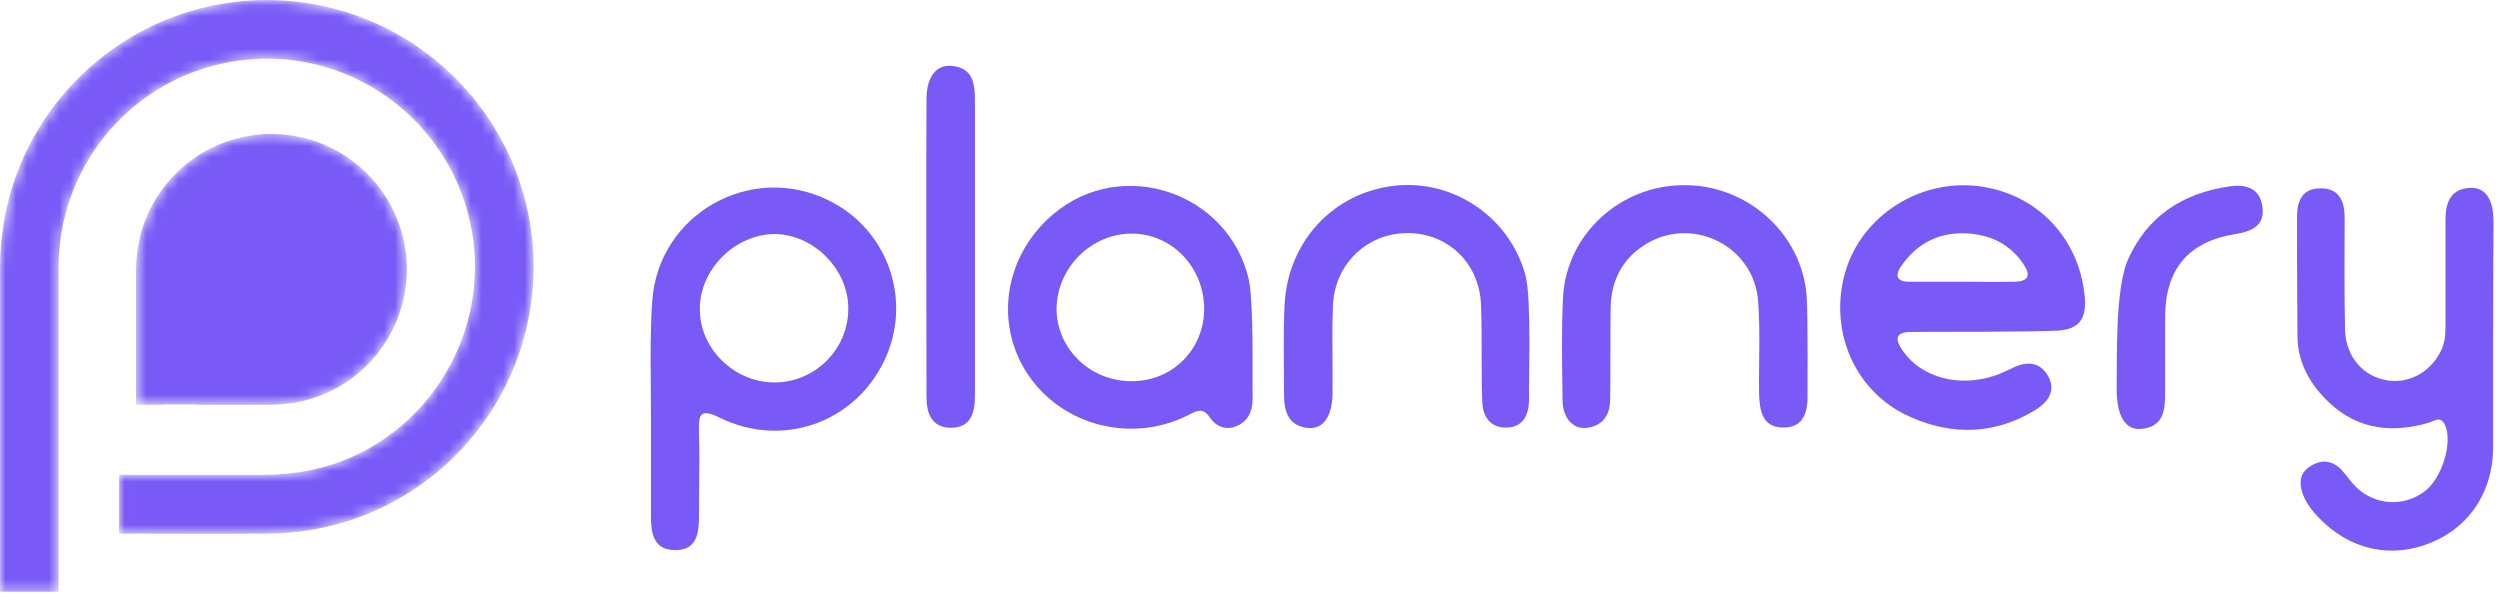 <?xml version="1.0" encoding="UTF-8"?> <svg xmlns="http://www.w3.org/2000/svg" width="231" height="55" viewBox="0 0 231 55" fill="none"><mask id="mask0_3321_4152" style="mask-type:luminance" maskUnits="userSpaceOnUse" x="12" y="12" width="26" height="26"><path fill-rule="evenodd" clip-rule="evenodd" d="M18.371 37.398C20.635 37.398 22.899 37.416 25.163 37.395C31.222 37.341 36.069 33.085 37.282 27.645C37.56 26.398 37.658 25.139 37.551 23.868C37.071 18.182 32.931 13.822 27.841 12.689C26.594 12.412 25.335 12.313 24.064 12.42C18.379 12.899 14.017 17.04 12.884 22.13C12.672 23.085 12.573 24.051 12.573 25.027C12.572 29.055 12.572 33.082 12.572 37.11C12.572 37.196 12.572 37.282 12.572 37.39C13.494 37.39 14.387 37.39 15.306 37.39C15.306 37.382 15.307 37.375 15.307 37.367H18.155C18.155 37.378 18.155 37.388 18.155 37.398C18.23 37.398 18.3 37.398 18.371 37.398" fill="white"></path></mask><g mask="url(#mask0_3321_4152)"><path fill-rule="evenodd" clip-rule="evenodd" d="M18.371 37.398C20.635 37.398 22.899 37.416 25.163 37.395C31.222 37.341 36.069 33.085 37.282 27.645C37.56 26.398 37.658 25.139 37.551 23.868C37.071 18.182 32.931 13.822 27.841 12.689C26.594 12.412 25.335 12.313 24.064 12.42C18.379 12.899 14.017 17.04 12.884 22.13C12.672 23.085 12.573 24.051 12.573 25.027C12.572 29.055 12.572 33.082 12.572 37.11C12.572 37.196 12.572 37.282 12.572 37.39C13.494 37.39 14.387 37.39 15.306 37.39C15.306 37.382 15.307 37.375 15.307 37.367H18.155C18.155 37.378 18.155 37.388 18.155 37.398C18.23 37.398 18.3 37.398 18.371 37.398" fill="#795AF7"></path></g><mask id="mask1_3321_4152" style="mask-type:luminance" maskUnits="userSpaceOnUse" x="0" y="0" width="50" height="55"><path fill-rule="evenodd" clip-rule="evenodd" d="M49.227 22.644C48.281 11.439 40.123 2.845 30.09 0.613C27.634 0.067 25.152 -0.128 22.646 0.083C11.444 1.027 2.847 9.187 0.615 19.22C0.196 21.102 0.002 23.005 0.001 24.929C0.001 24.992 0.001 25.055 0.001 25.117H0C0 32.664 0 40.21 0 47.757C0 48.085 0 48.413 0 48.741C0 48.911 0 49.081 0 49.294C0 50.937 0 52.579 0 54.222C0 54.374 0 54.526 0 54.679H5.41C5.41 54.567 5.412 54.455 5.412 54.343C5.412 52.115 5.412 49.888 5.412 47.661C5.413 40.011 5.412 32.361 5.414 24.712C5.415 15.706 11.595 7.899 20.369 5.906C31.006 3.488 41.223 10.297 43.452 20.589C45.71 31.016 38.965 41.417 28.538 43.48C27.206 43.743 25.828 43.846 24.467 43.879C24.447 43.88 24.427 43.88 24.407 43.88L24.405 43.879H11.002C11.002 45.687 11.002 47.493 11.002 49.31C11.148 49.31 11.288 49.31 11.427 49.31C15.889 49.31 20.352 49.343 24.814 49.304C36.754 49.197 46.306 40.81 48.697 30.088C49.245 27.632 49.438 25.15 49.227 22.644" fill="white"></path></mask><g mask="url(#mask1_3321_4152)"><path fill-rule="evenodd" clip-rule="evenodd" d="M49.227 22.644C48.281 11.439 40.123 2.845 30.09 0.613C27.634 0.067 25.152 -0.128 22.646 0.083C11.444 1.027 2.847 9.187 0.615 19.22C0.196 21.102 0.002 23.005 0.001 24.929C0.001 24.992 0.001 25.055 0.001 25.117H0C0 32.664 0 40.21 0 47.757C0 48.085 0 48.413 0 48.741C0 48.911 0 49.081 0 49.294C0 50.937 0 52.579 0 54.222C0 54.374 0 54.526 0 54.679H5.41C5.41 54.567 5.412 54.455 5.412 54.343C5.412 52.115 5.412 49.888 5.412 47.661C5.413 40.011 5.412 32.361 5.414 24.712C5.415 15.706 11.595 7.899 20.369 5.906C31.006 3.488 41.223 10.297 43.452 20.589C45.71 31.016 38.965 41.417 28.538 43.48C27.206 43.743 25.828 43.846 24.467 43.879C24.447 43.88 24.427 43.88 24.407 43.88L24.405 43.879H11.002C11.002 45.687 11.002 47.493 11.002 49.31C11.148 49.31 11.288 49.31 11.427 49.31C15.889 49.31 20.352 49.343 24.814 49.304C36.754 49.197 46.306 40.81 48.697 30.088C49.245 27.632 49.438 25.15 49.227 22.644" fill="#795AF7"></path></g><path d="M230.361 41.529C230.28 45.765 227.859 49.073 224.027 50.364C220.275 51.655 216.442 50.485 213.739 47.258C213.376 46.814 213.013 46.289 212.811 45.724C212.407 44.716 212.448 43.707 213.497 43.062C214.546 42.416 215.554 42.537 216.402 43.465C216.845 43.949 217.208 44.514 217.693 44.998C219.468 46.693 222.05 46.854 223.986 45.442C225.64 44.232 226.649 40.923 225.923 39.269C225.519 38.382 224.914 38.906 224.39 39.068C220.638 40.157 217.329 39.552 214.626 36.607C213.174 35.033 212.286 33.178 212.286 30.999C212.246 27.328 212.246 23.656 212.246 19.985C212.246 18.533 212.771 17.403 214.384 17.403C216.119 17.363 216.644 18.573 216.644 20.106C216.644 23.576 216.603 27.045 216.684 30.515C216.765 33.016 218.419 34.832 220.638 35.154C222.695 35.477 224.753 34.267 225.64 32.209C225.963 31.443 225.963 30.636 225.963 29.829C225.963 26.682 225.963 23.535 225.963 20.429C225.963 18.936 226.245 17.524 228.142 17.363C229.594 17.242 230.401 18.331 230.401 20.469C230.361 24.019 230.361 37.978 230.361 41.529Z" fill="#795AF7"></path><path d="M167.017 36.396C167.017 34.984 167.017 37.808 167.017 36.396C167.058 38.01 166.695 39.543 164.758 39.502C162.781 39.502 162.579 37.848 162.539 36.315C162.499 33.531 162.66 30.707 162.458 27.924C162.136 22.679 156.245 19.814 151.888 22.679C149.831 24.01 148.863 26.027 148.822 28.448C148.782 31.232 148.822 34.056 148.782 36.84C148.782 38.171 148.257 39.22 146.845 39.502C145.474 39.785 144.425 38.776 144.384 37.041C144.344 33.854 144.263 30.627 144.425 27.439C144.747 21.67 149.669 17.152 155.519 17.111C161.409 17.031 166.493 21.549 166.937 27.359C167.058 28.932 167.017 36.396 167.017 36.396Z" fill="#795AF7"></path><path d="M141.28 37.082C141.24 38.413 140.675 39.502 139.183 39.502C137.69 39.543 137.004 38.453 136.964 37.162C136.843 34.177 136.964 31.151 136.843 28.125C136.681 24.172 133.575 21.348 129.702 21.549C126.151 21.711 123.327 24.494 123.166 28.206C123.045 30.949 123.166 33.693 123.126 36.436C123.085 38.494 122.238 39.704 120.826 39.543C119.011 39.341 118.647 37.969 118.647 36.477C118.647 33.733 118.567 30.99 118.688 28.246C118.97 22.275 123.247 17.757 128.935 17.152C134.382 16.587 139.546 20.137 140.958 25.462C141.522 27.641 141.24 34.903 141.28 37.082Z" fill="#795AF7"></path><path d="M90.084 22.949C90.084 27.467 90.084 32.026 90.084 36.545C90.084 38.078 89.761 39.49 87.905 39.53C86.05 39.53 85.606 38.158 85.606 36.625C85.606 27.467 85.566 18.35 85.606 9.191C85.606 7.094 86.493 5.964 87.946 6.085C89.923 6.287 90.084 7.739 90.084 9.313C90.084 13.871 90.084 18.43 90.084 22.949Z" fill="#795AF7"></path><path d="M195.58 36.117C195.62 33.334 195.419 26.677 196.629 23.974C198.445 19.939 201.672 17.882 205.908 17.236C207.441 16.994 208.853 17.317 209.055 19.173C209.257 20.908 208.006 21.392 206.513 21.634C202.237 22.32 200.099 24.861 200.058 29.178C200.058 31.518 200.058 33.858 200.058 36.198C200.058 37.812 199.978 39.425 197.88 39.627C196.387 39.788 195.62 38.457 195.58 36.117Z" fill="#795AF7"></path><path fill-rule="evenodd" clip-rule="evenodd" d="M60.132 35.496C60.14 36.348 60.147 37.198 60.147 38.042V47.644C60.147 49.218 60.349 50.791 62.326 50.831C64.384 50.872 64.585 49.298 64.585 47.725C64.585 46.849 64.594 45.978 64.603 45.108C64.621 43.374 64.639 41.645 64.585 39.898C64.545 38.325 64.666 37.679 66.522 38.607C72.331 41.431 78.948 39.051 81.691 33.362C84.354 27.835 82.095 21.219 76.567 18.516C69.386 14.966 60.833 19.767 60.269 27.795C60.087 30.339 60.11 32.929 60.132 35.496ZM71.544 35.339C75.348 35.339 78.423 32.233 78.382 28.441C78.342 24.809 75.145 21.663 71.585 21.622C67.862 21.663 64.626 24.931 64.666 28.602C64.666 32.233 67.862 35.339 71.544 35.339Z" fill="#795AF7"></path><path fill-rule="evenodd" clip-rule="evenodd" d="M175.812 32.405C175.086 31.356 175.086 30.67 176.619 30.67C178.999 30.67 187.794 30.67 190.134 30.549C192.151 30.428 192.797 29.419 192.635 27.443C192.111 21.794 187.955 17.639 182.348 17.155C176.942 16.711 171.818 20.221 170.446 25.345C168.994 30.71 171.455 36.318 176.538 38.537C180.451 40.272 184.405 40.151 188.117 37.851C189.206 37.166 189.973 36.157 189.287 34.826C188.601 33.535 187.471 33.333 186.18 33.898C185.967 33.991 185.762 34.089 185.56 34.185C185.152 34.38 184.756 34.57 184.324 34.705C180.976 35.834 177.506 34.866 175.812 32.405ZM176.377 26.031H181.42C181.941 26.031 182.467 26.035 182.996 26.04C184.063 26.048 185.142 26.058 186.221 26.031C187.431 25.99 187.633 25.425 187.027 24.497C185.696 22.44 183.679 21.552 181.218 21.552C178.797 21.593 176.982 22.682 175.65 24.619C175.086 25.425 175.247 26.031 176.377 26.031Z" fill="#795AF7"></path><path fill-rule="evenodd" clip-rule="evenodd" d="M114.249 39.377C115.338 38.934 115.701 38.006 115.742 36.957C115.732 36.431 115.734 35.668 115.736 34.778C115.742 31.839 115.75 27.515 115.379 25.782C113.482 17.753 103.679 14.445 97.345 19.77C92.826 23.563 91.818 29.856 94.965 34.576C98.111 39.337 104.566 40.991 109.771 38.369C109.816 38.346 109.861 38.323 109.905 38.301C110.642 37.929 111.179 37.657 111.788 38.571C112.353 39.418 113.24 39.781 114.249 39.377ZM97.627 28.667C97.708 32.308 100.814 35.262 104.607 35.221C108.318 35.221 111.223 32.308 111.264 28.626C111.304 24.742 108.318 21.586 104.566 21.586C100.774 21.586 97.587 24.823 97.627 28.667Z" fill="#795AF7"></path></svg> 